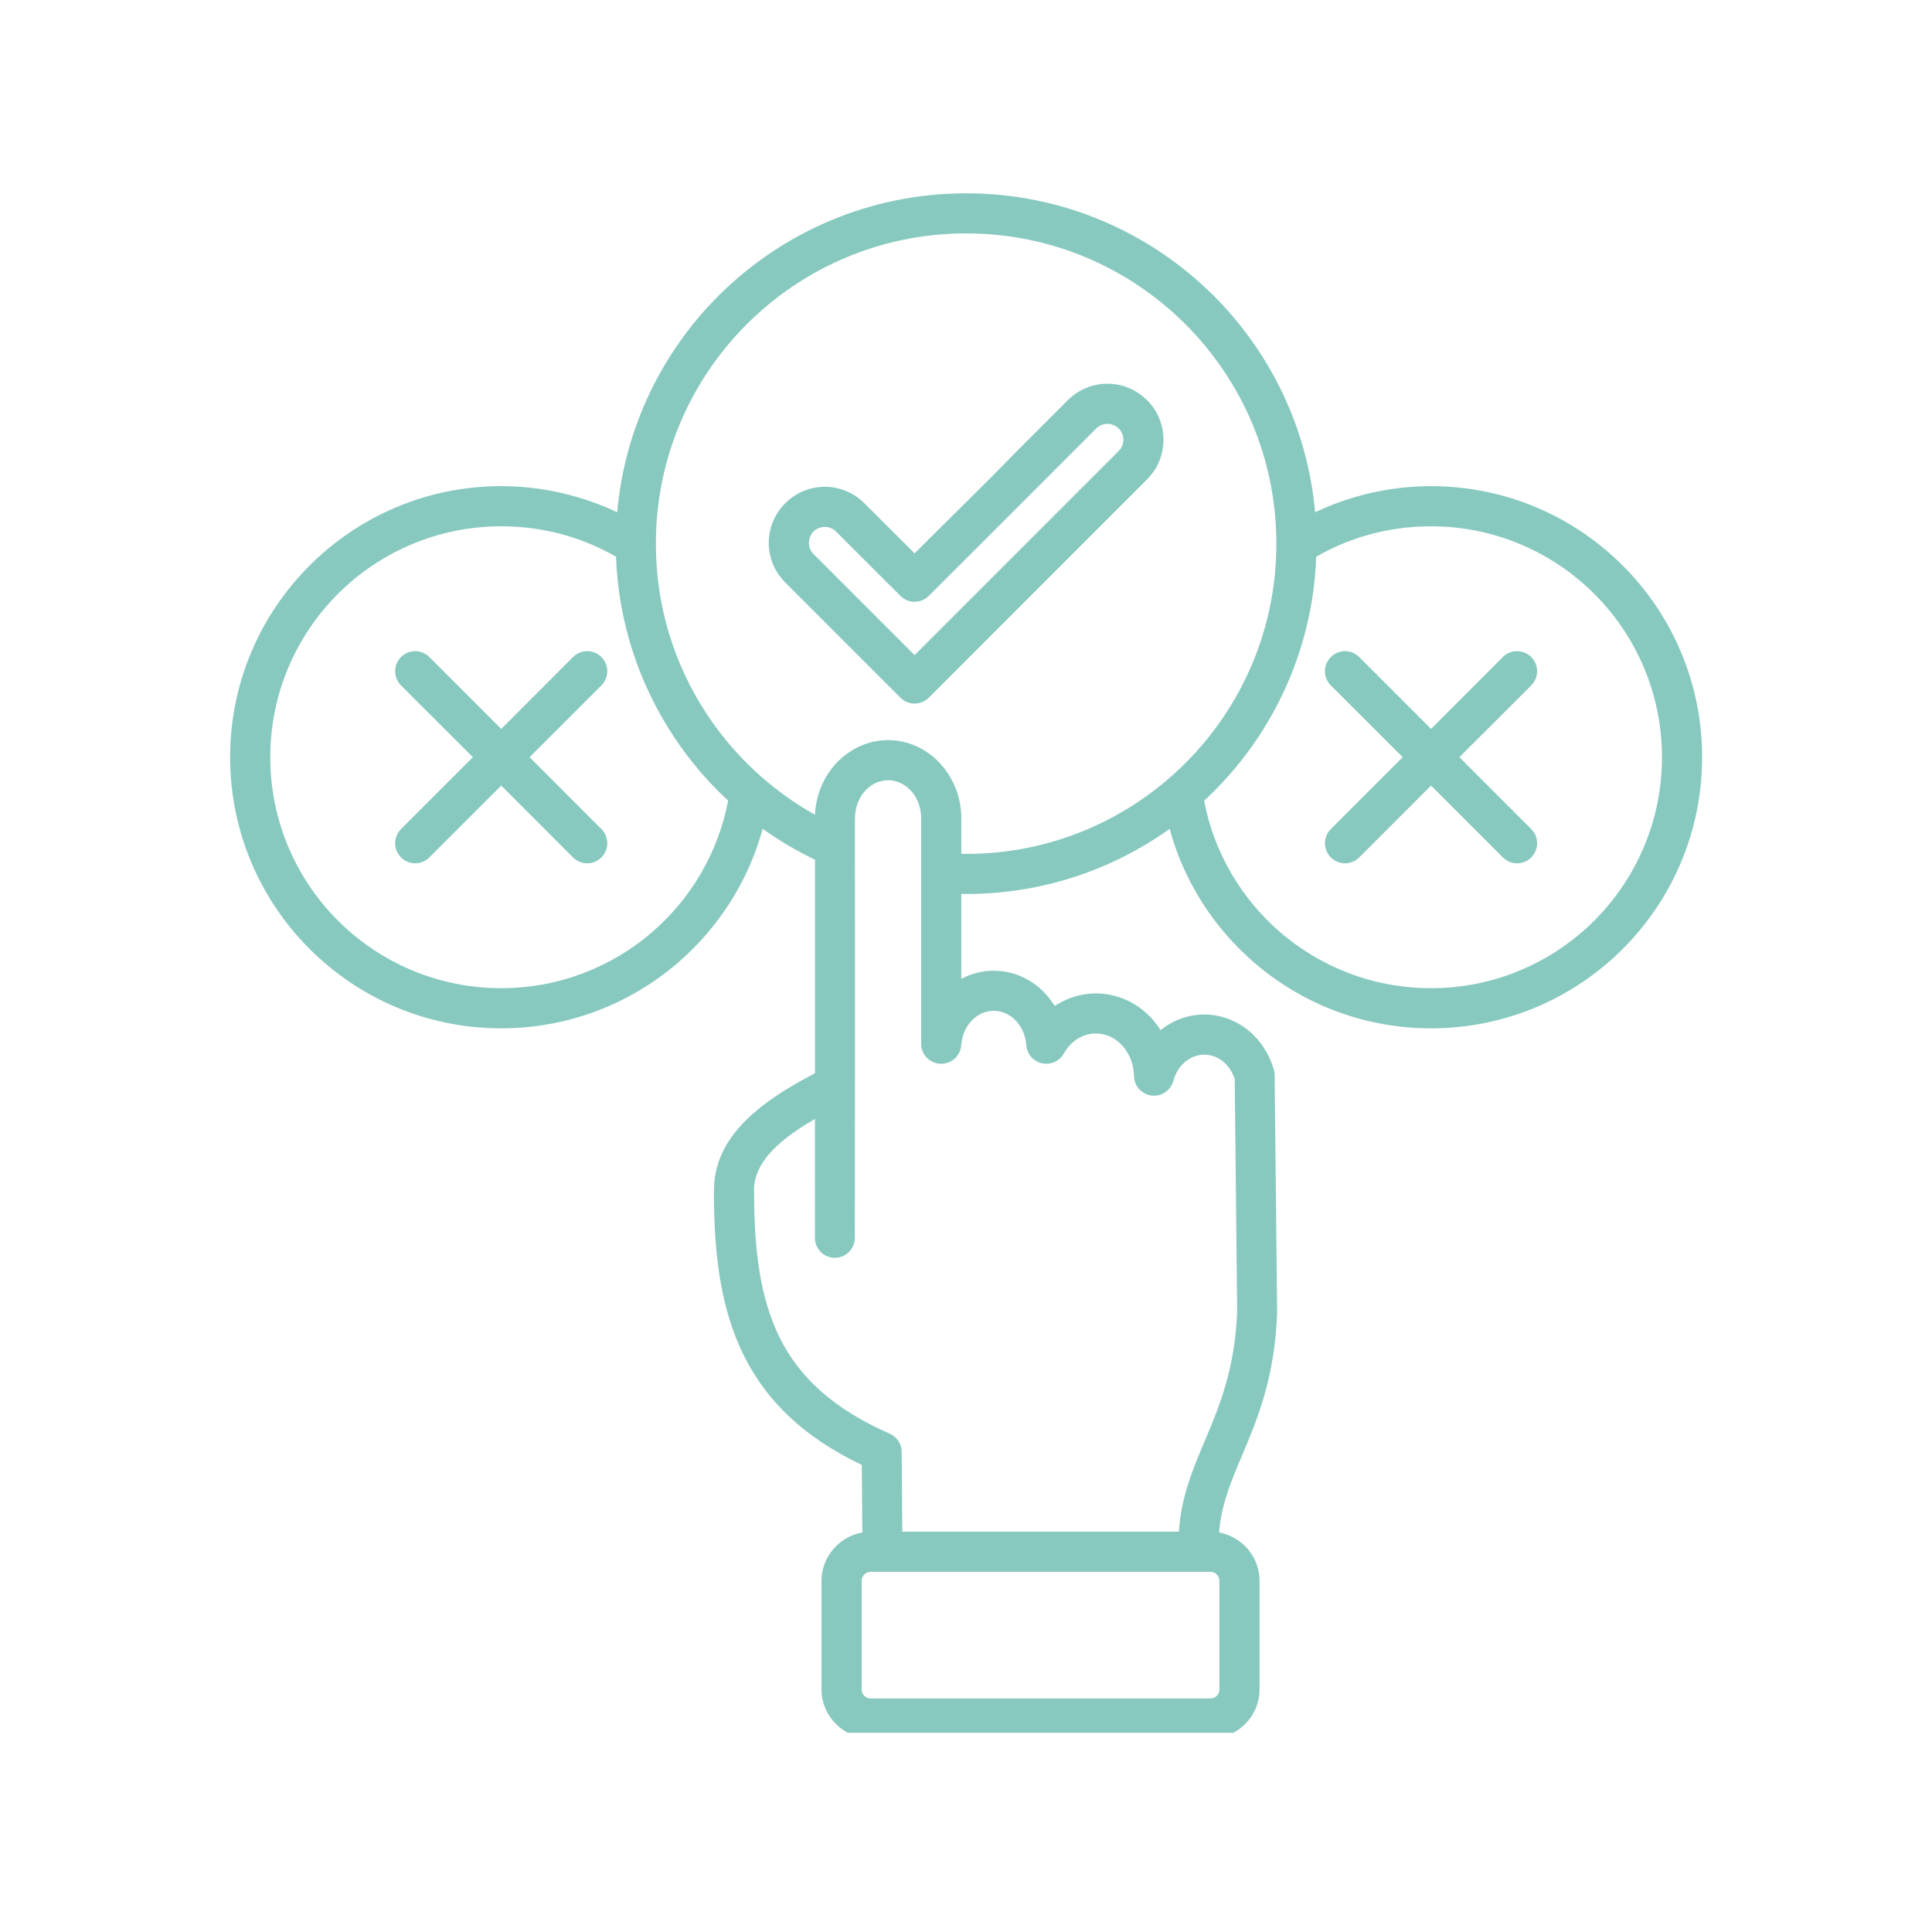 <svg xmlns="http://www.w3.org/2000/svg" xmlns:xlink="http://www.w3.org/1999/xlink" width="128" zoomAndPan="magnify" viewBox="0 0 96 96" height="128" preserveAspectRatio="xMidYMid meet" version="1.0"><defs><clipPath id="1bae6e54e3"><path d="M 11.375 9.602 L 84.875 9.602 L 84.875 86.102 L 11.375 86.102 Z M 11.375 9.602 " clip-rule="nonzero"/></clipPath></defs><g clip-path="url(#1bae6e54e3)"><path fill="#88c9bf" d="M 42.477 61.508 C 42.477 62.055 42.031 62.5 41.484 62.5 C 40.938 62.5 40.492 62.055 40.492 61.508 L 40.496 55.598 C 39.891 55.949 39.297 56.34 38.797 56.77 C 38.031 57.43 37.477 58.203 37.465 59.117 L 37.469 59.207 C 37.469 62.039 37.754 64.469 38.742 66.465 C 39.711 68.418 41.395 70.008 44.211 71.238 C 44.559 71.395 44.805 71.742 44.805 72.148 L 44.836 76.109 L 58.578 76.109 C 58.691 74.379 59.254 73.043 59.871 71.582 C 60.578 69.906 61.363 68.051 61.473 65.164 L 61.352 53.609 C 61.234 53.254 61.031 52.957 60.773 52.746 C 60.508 52.531 60.184 52.406 59.84 52.406 C 59.5 52.406 59.176 52.531 58.91 52.746 C 58.625 52.977 58.41 53.312 58.301 53.711 C 58.188 54.129 57.809 54.438 57.355 54.445 C 56.809 54.453 56.355 54.016 56.348 53.469 C 56.34 52.977 56.184 52.516 55.922 52.148 C 55.672 51.801 55.332 51.539 54.93 51.422 C 54.539 51.305 54.137 51.336 53.781 51.492 C 53.414 51.652 53.086 51.945 52.859 52.352 C 52.699 52.633 52.406 52.832 52.062 52.855 C 51.512 52.895 51.035 52.48 50.996 51.934 C 50.961 51.438 50.758 51 50.453 50.691 C 50.168 50.402 49.789 50.227 49.379 50.227 C 48.969 50.227 48.59 50.402 48.305 50.691 C 48.008 50.992 47.809 51.41 47.766 51.891 C 47.75 52.43 47.309 52.859 46.766 52.859 C 46.219 52.859 45.77 52.414 45.77 51.863 L 45.77 40.652 C 45.77 40.137 45.59 39.672 45.301 39.332 L 45.262 39.293 C 44.965 38.969 44.562 38.77 44.129 38.77 C 43.691 38.77 43.289 38.969 42.996 39.289 C 42.68 39.633 42.484 40.113 42.484 40.652 L 42.48 40.652 L 42.484 46.809 C 42.484 51.707 42.484 56.609 42.477 61.508 Z M 30.609 27.664 C 29.832 27.215 28.996 26.859 28.117 26.602 C 27.105 26.309 26.027 26.152 24.906 26.152 C 21.738 26.152 18.867 27.438 16.789 29.512 C 14.715 31.59 13.43 34.457 13.43 37.625 C 13.43 40.797 14.715 43.664 16.789 45.742 C 18.867 47.816 21.738 49.102 24.906 49.102 C 27.777 49.102 30.402 48.047 32.414 46.309 C 34.328 44.652 35.688 42.371 36.18 39.781 C 35.145 38.824 34.227 37.742 33.449 36.555 C 31.758 33.98 30.73 30.934 30.609 27.664 Z M 37.898 41.184 C 37.184 43.793 35.703 46.09 33.715 47.812 C 31.352 49.859 28.27 51.098 24.906 51.098 C 21.188 51.098 17.82 49.59 15.383 47.152 C 12.945 44.715 11.434 41.348 11.434 37.625 C 11.434 33.906 12.945 30.539 15.383 28.102 C 17.82 25.664 21.188 24.156 24.906 24.156 C 26.203 24.156 27.465 24.344 28.668 24.695 C 29.359 24.895 30.027 25.148 30.668 25.453 C 31.039 21.27 32.891 17.508 35.695 14.703 C 38.848 11.555 43.199 9.605 48.008 9.605 C 52.812 9.605 57.164 11.555 60.316 14.703 C 63.121 17.508 64.973 21.27 65.348 25.453 C 65.984 25.148 66.652 24.895 67.344 24.695 C 68.547 24.344 69.809 24.156 71.105 24.156 C 74.828 24.156 78.195 25.664 80.633 28.102 C 83.07 30.539 84.578 33.906 84.578 37.625 C 84.578 41.348 83.07 44.715 80.633 47.152 C 78.195 49.59 74.828 51.098 71.105 51.098 C 67.742 51.098 64.66 49.859 62.297 47.812 C 60.309 46.09 58.828 43.797 58.117 41.188 C 55.266 43.223 51.777 44.422 48.008 44.422 C 47.938 44.422 47.855 44.422 47.766 44.418 L 47.766 48.641 C 48.25 48.379 48.801 48.234 49.379 48.234 C 50.336 48.234 51.211 48.633 51.863 49.289 C 52.07 49.496 52.25 49.73 52.406 49.984 C 52.594 49.863 52.793 49.758 52.996 49.668 C 53.77 49.332 54.645 49.262 55.492 49.512 C 56.332 49.762 57.043 50.293 57.543 50.996 L 57.668 51.188 C 58.281 50.695 59.035 50.41 59.84 50.41 C 60.656 50.41 61.422 50.703 62.035 51.203 C 62.629 51.691 63.086 52.383 63.305 53.195 C 63.332 53.301 63.344 53.41 63.336 53.516 L 63.461 65.227 C 63.34 68.484 62.477 70.52 61.703 72.355 C 61.172 73.609 60.688 74.758 60.574 76.148 C 61.039 76.23 61.465 76.453 61.801 76.762 L 61.871 76.828 C 62.312 77.27 62.586 77.879 62.586 78.551 L 62.586 83.949 C 62.586 84.617 62.312 85.227 61.871 85.668 L 61.867 85.672 C 61.426 86.113 60.816 86.387 60.148 86.387 L 43.262 86.387 C 42.594 86.387 41.984 86.113 41.543 85.672 L 41.539 85.668 C 41.098 85.227 40.82 84.617 40.82 83.949 L 40.82 78.551 C 40.82 77.883 41.098 77.273 41.539 76.832 L 41.543 76.828 C 41.891 76.477 42.344 76.234 42.848 76.148 L 42.824 72.793 C 39.883 71.391 38.062 69.57 36.957 67.348 C 35.805 65.02 35.473 62.312 35.473 59.207 L 35.477 59.125 C 35.48 57.52 36.328 56.273 37.496 55.266 C 38.406 54.48 39.496 53.855 40.496 53.328 L 40.496 42.719 C 39.582 42.281 38.715 41.766 37.898 41.184 Z M 28.473 32.648 C 28.863 32.258 29.496 32.258 29.883 32.648 C 30.273 33.039 30.273 33.668 29.883 34.059 L 26.316 37.625 L 29.883 41.195 C 30.273 41.586 30.273 42.215 29.883 42.605 C 29.496 42.996 28.863 42.996 28.473 42.605 L 24.906 39.035 L 21.336 42.605 C 20.945 42.996 20.316 42.996 19.926 42.605 C 19.539 42.215 19.539 41.586 19.926 41.195 L 23.496 37.625 L 19.926 34.059 C 19.539 33.668 19.539 33.039 19.926 32.648 C 20.316 32.258 20.945 32.258 21.336 32.648 L 24.906 36.219 Z M 59.832 39.789 C 59.996 39.637 60.16 39.48 60.316 39.324 C 63.324 36.316 65.238 32.211 65.402 27.664 C 66.18 27.215 67.016 26.859 67.898 26.602 C 68.906 26.309 69.984 26.152 71.105 26.152 C 74.277 26.152 77.145 27.438 79.223 29.512 C 81.297 31.59 82.582 34.457 82.582 37.625 C 82.582 40.797 81.297 43.664 79.223 45.742 C 77.145 47.816 74.277 49.102 71.105 49.102 C 68.234 49.102 65.609 48.047 63.598 46.309 C 61.684 44.652 60.324 42.375 59.832 39.789 Z M 66.129 34.059 L 69.699 37.625 L 66.129 41.195 C 65.738 41.586 65.738 42.215 66.129 42.605 C 66.52 42.996 67.148 42.996 67.539 42.605 L 71.109 39.035 L 74.676 42.605 C 75.066 42.996 75.695 42.996 76.086 42.605 C 76.477 42.215 76.477 41.586 76.086 41.195 L 72.516 37.625 L 76.086 34.059 C 76.477 33.668 76.477 33.039 76.086 32.648 C 75.695 32.258 75.066 32.258 74.676 32.648 L 71.109 36.219 L 67.539 32.648 C 67.148 32.258 66.52 32.258 66.129 32.648 C 65.738 33.039 65.738 33.668 66.129 34.059 Z M 50.566 22.379 C 48.891 24.102 47.148 25.793 45.445 27.496 L 42.949 25.004 C 42.406 24.461 41.691 24.188 40.984 24.188 C 40.273 24.188 39.562 24.461 39.02 25.004 L 39.016 25.008 C 38.473 25.551 38.199 26.262 38.199 26.973 C 38.199 27.652 38.449 28.336 38.953 28.875 L 39.016 28.941 L 44.742 34.668 C 45.129 35.059 45.762 35.059 46.152 34.668 L 56.996 23.82 C 57.543 23.277 57.812 22.562 57.812 21.852 C 57.812 21.141 57.543 20.426 56.996 19.883 L 56.992 19.883 C 56.449 19.34 55.738 19.066 55.027 19.066 C 54.316 19.066 53.605 19.34 53.059 19.883 Z M 54.469 21.293 C 53.324 22.438 46.156 29.613 46.148 29.613 C 45.758 30 45.129 30 44.742 29.609 L 41.543 26.414 C 41.391 26.258 41.188 26.184 40.984 26.184 C 40.781 26.184 40.578 26.258 40.422 26.41 C 40.27 26.566 40.195 26.77 40.195 26.973 C 40.195 27.16 40.258 27.352 40.391 27.496 L 45.445 32.551 L 55.586 22.41 C 55.742 22.258 55.82 22.055 55.82 21.852 C 55.82 21.648 55.742 21.445 55.586 21.293 C 55.438 21.141 55.234 21.062 55.027 21.062 C 54.828 21.062 54.625 21.141 54.469 21.293 Z M 47.766 42.426 L 47.766 40.652 C 47.766 39.637 47.391 38.703 46.781 38.012 L 46.727 37.945 C 46.062 37.223 45.145 36.777 44.129 36.777 C 43.113 36.777 42.195 37.227 41.531 37.949 C 40.926 38.609 40.535 39.504 40.496 40.484 C 38.32 39.266 36.469 37.539 35.109 35.465 C 33.516 33.043 32.59 30.141 32.59 27.016 C 32.59 22.758 34.316 18.902 37.105 16.113 C 39.895 13.324 43.75 11.598 48.008 11.598 C 52.262 11.598 56.117 13.324 58.906 16.113 C 61.695 18.902 63.422 22.758 63.422 27.016 C 63.422 31.27 61.695 35.125 58.906 37.914 C 56.117 40.703 52.262 42.43 48.008 42.43 Z M 60.59 83.949 L 60.59 78.551 C 60.59 78.43 60.539 78.316 60.461 78.238 L 60.434 78.207 C 60.355 78.145 60.258 78.105 60.148 78.105 L 60.148 78.102 C 54.523 78.102 48.891 78.102 43.262 78.102 L 43.262 78.105 C 43.137 78.105 43.027 78.156 42.945 78.234 C 42.867 78.316 42.816 78.426 42.816 78.551 L 42.816 83.949 C 42.816 84.074 42.867 84.184 42.945 84.266 C 43.027 84.344 43.137 84.395 43.262 84.395 L 60.148 84.395 C 60.27 84.395 60.383 84.344 60.461 84.266 C 60.543 84.184 60.59 84.074 60.59 83.949 Z M 60.59 83.949 " fill-opacity="1" fill-rule="evenodd"/></g></svg>